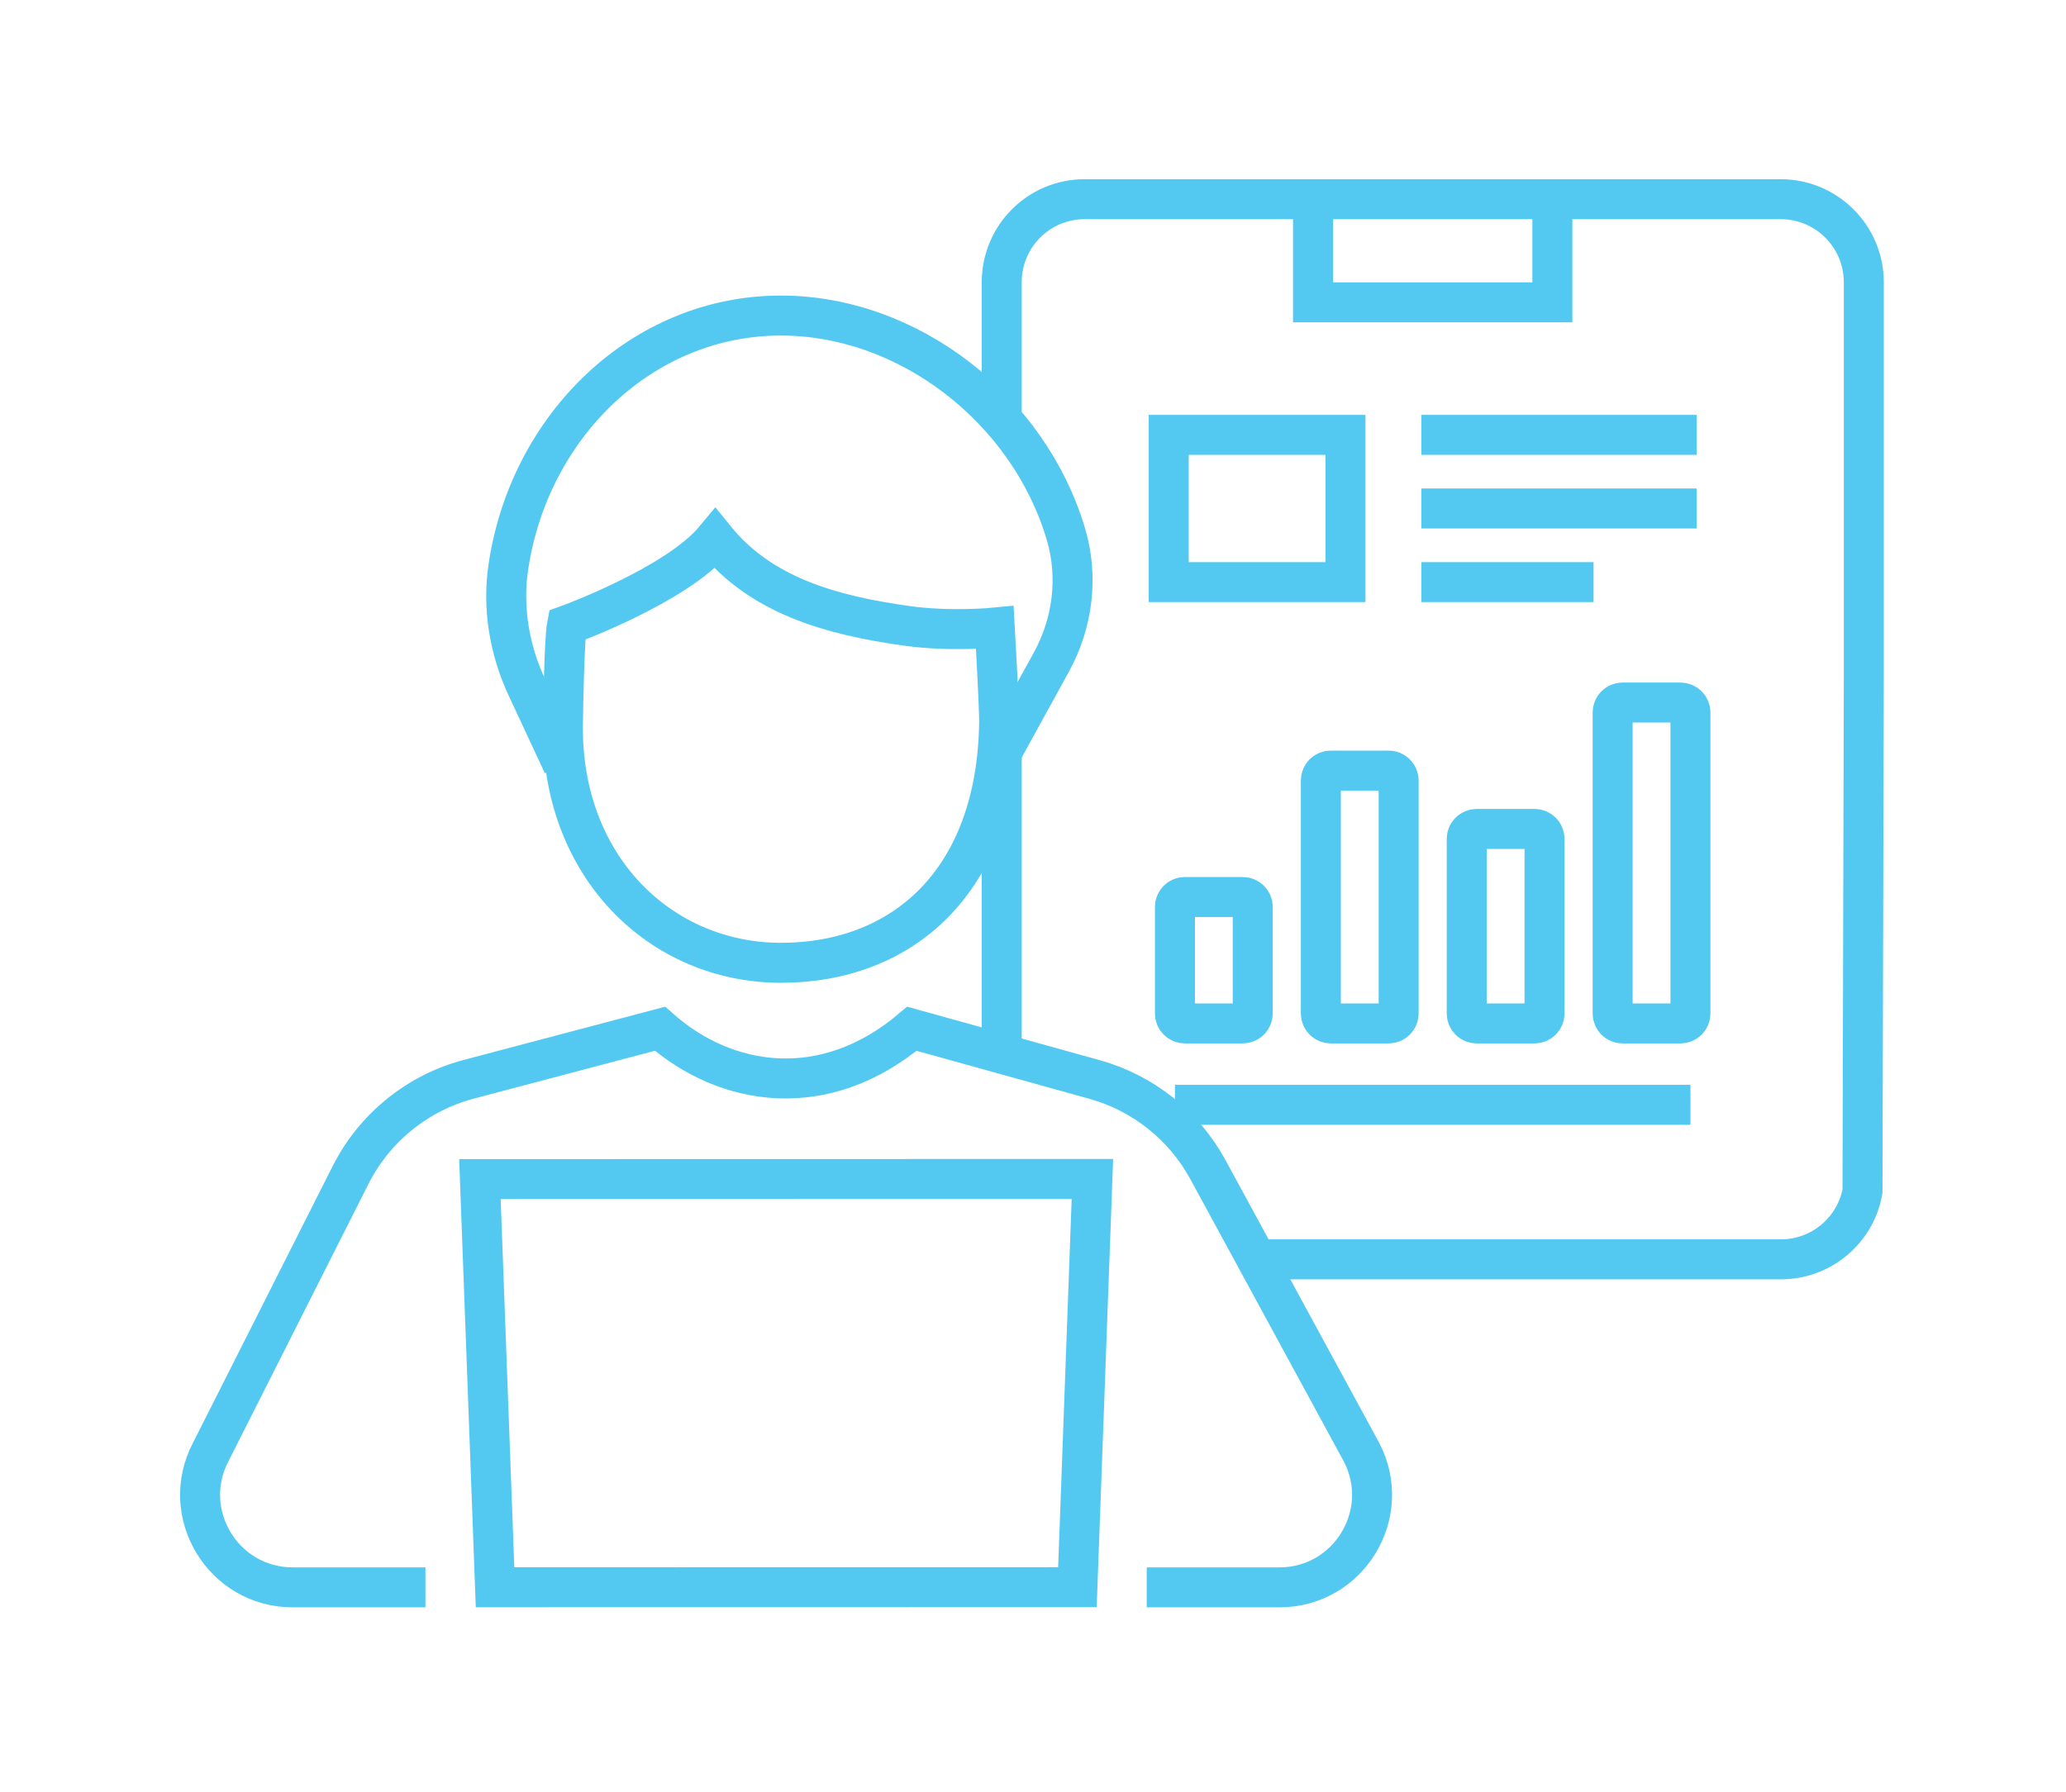 <?xml version="1.0" encoding="UTF-8" standalone="no"?>
<!DOCTYPE svg PUBLIC "-//W3C//DTD SVG 1.1//EN" "http://www.w3.org/Graphics/SVG/1.1/DTD/svg11.dtd">
<svg width="100%" height="100%" viewBox="0 0 861 747" version="1.1" xmlns="http://www.w3.org/2000/svg" xmlns:xlink="http://www.w3.org/1999/xlink" xml:space="preserve" xmlns:serif="http://www.serif.com/" style="fill-rule:evenodd;clip-rule:evenodd;stroke-miterlimit:10;">
    <g transform="matrix(1,0,0,1,-26883.913,-17782.359)">
        <g transform="matrix(8.333,0,0,8.333,17842.778,0)">
            <g transform="matrix(1,0,0,1,1156.066,2155.722)">
                <path d="M0,0L13.765,0" style="fill:none;fill-rule:nonzero;stroke:rgb(83,201,242);stroke-width:2px;"/>
            </g>
            <g transform="matrix(1,0,0,1,1156.066,2163.088)">
                <path d="M0,0L8.609,0" style="fill:none;fill-rule:nonzero;stroke:rgb(83,201,242);stroke-width:2px;"/>
            </g>
            <g transform="matrix(1,0,0,1,1150.646,2149.092)">
                <path d="M0,-5.156L0,0L11.97,0L11.97,-5.156" style="fill:none;fill-rule:nonzero;stroke:rgb(83,201,242);stroke-width:2px;"/>
            </g>
            <g transform="matrix(-1,0,0,1,2295.697,-632)">
                <rect x="1143.429" y="2787.722" width="8.839" height="7.366" style="fill:none;stroke:rgb(83,201,242);stroke-width:2px;"/>
            </g>
            <g transform="matrix(1,0,0,1,1147.134,2178.841)">
                <path d="M0,6.323L-2.897,6.323C-3.172,6.323 -3.394,6.1 -3.394,5.826L-3.394,0.497C-3.394,0.222 -3.172,0 -2.897,0L0,0C0.275,0 0.497,0.222 0.497,0.497L0.497,5.826C0.497,6.1 0.275,6.323 0,6.323Z" style="fill:none;fill-rule:nonzero;stroke:rgb(83,201,242);stroke-width:2px;"/>
            </g>
            <g transform="matrix(1,0,0,1,1154.431,2172.517)">
                <path d="M0,12.647L-2.897,12.647C-3.172,12.647 -3.394,12.424 -3.394,12.15L-3.394,0.497C-3.394,0.222 -3.172,0 -2.897,0L0,0C0.275,0 0.497,0.222 0.497,0.497L0.497,12.15C0.497,12.424 0.275,12.647 0,12.647Z" style="fill:none;fill-rule:nonzero;stroke:rgb(83,201,242);stroke-width:2px;"/>
            </g>
            <g transform="matrix(1,0,0,1,1161.727,2175.436)">
                <path d="M0,9.729L-2.897,9.729C-3.172,9.729 -3.394,9.506 -3.394,9.232L-3.394,0.498C-3.394,0.223 -3.172,0 -2.897,0L0,0C0.275,0 0.497,0.223 0.497,0.498L0.497,9.232C0.497,9.506 0.275,9.729 0,9.729Z" style="fill:none;fill-rule:nonzero;stroke:rgb(83,201,242);stroke-width:2px;"/>
            </g>
            <g transform="matrix(1,0,0,1,1169.024,2169.113)">
                <path d="M0,16.052L-2.897,16.052C-3.172,16.052 -3.394,15.829 -3.394,15.555L-3.394,0.497C-3.394,0.222 -3.172,0 -2.897,0L0,0C0.275,0 0.497,0.222 0.497,0.497L0.497,15.555C0.497,15.829 0.275,16.052 0,16.052Z" style="fill:none;fill-rule:nonzero;stroke:rgb(83,201,242);stroke-width:2px;"/>
            </g>
            <g transform="matrix(1,0,0,1,1156.066,2159.405)">
                <path d="M0,0L13.765,0" style="fill:none;fill-rule:nonzero;stroke:rgb(83,201,242);stroke-width:2px;"/>
            </g>
            <g transform="matrix(1,0,0,1,1143.74,2189.236)">
                <path d="M0,0L25.781,0" style="fill:none;fill-rule:nonzero;stroke:rgb(83,201,242);stroke-width:2px;"/>
            </g>
            <g transform="matrix(1,0,0,1,1135.078,2185.942)">
                <path d="M0,-30.984L0,-37.852C0,-40.154 1.855,-42.009 4.144,-42.009L38.956,-42.009C41.245,-42.009 43.114,-40.154 43.114,-37.852L43.114,-18.196L43.048,7.617C42.706,9.551 41.009,11.025 38.956,11.025L12.749,11.025" style="fill:none;fill-rule:nonzero;stroke:rgb(83,201,242);stroke-width:2px;"/>
            </g>
            <g transform="matrix(0,-1,-1,0,1142.623,2179.133)">
                <path d="M-7.545,7.545L7.545,7.545" style="fill:none;fill-rule:nonzero;stroke:rgb(83,201,242);stroke-width:2px;"/>
            </g>
            <g transform="matrix(1,0,0,1,1113.135,2149.754)">
                <path d="M0,22.47L-1.804,18.601C-2.68,16.723 -3.035,14.629 -2.732,12.579C-1.685,5.513 3.966,0 10.899,0C17.282,0 23.292,4.672 25.152,10.929C25.79,13.073 25.499,15.387 24.42,17.347L21.789,22.129" style="fill:none;fill-rule:nonzero;stroke:rgb(83,201,242);stroke-width:2px;"/>
            </g>
            <g transform="matrix(0.037,0.999,0.999,-0.037,1133.935,2187.475)">
                <path d="M4.55,-25.147L24.99,-25.147L26.064,3.968L5.678,5.473L4.55,-25.147Z" style="fill:none;fill-rule:nonzero;stroke:rgb(83,201,242);stroke-width:2px;"/>
            </g>
            <g transform="matrix(1,0,0,1,1134.732,2177.691)">
                <path d="M0,-12.327C0,-12.327 -2.208,-12.11 -4.383,-12.412C-8.319,-12.957 -11.724,-13.979 -13.985,-16.768C-15.92,-14.429 -21.398,-12.446 -21.398,-12.446C-21.53,-11.768 -21.587,-8.275 -21.599,-7.558C-21.725,-0.384 -16.716,4.441 -10.691,4.441C-4.667,4.441 0.091,0.434 0.217,-7.558C0.229,-8.302 0,-12.327 0,-12.327Z" style="fill:none;fill-rule:nonzero;stroke:rgb(83,201,242);stroke-width:2px;"/>
            </g>
            <g transform="matrix(1,0,0,1,1142.329,2185.432)">
                <path d="M0,27.943L6.638,27.943C10.116,27.943 12.35,24.249 10.736,21.169L3.063,7.05C1.861,4.839 -0.186,3.211 -2.61,2.537C-5.955,1.609 -10.484,0.351 -11.743,0C-16.125,3.707 -21.063,2.9 -24.343,0C-25.656,0.349 -30.385,1.598 -33.899,2.525C-36.467,3.203 -38.621,4.948 -39.818,7.319L-46.808,21.169C-48.423,24.249 -46.188,27.943 -42.71,27.943L-36.072,27.943" style="fill:none;fill-rule:nonzero;stroke:rgb(83,201,242);stroke-width:2px;"/>
            </g>
        </g>
    </g>
</svg>
